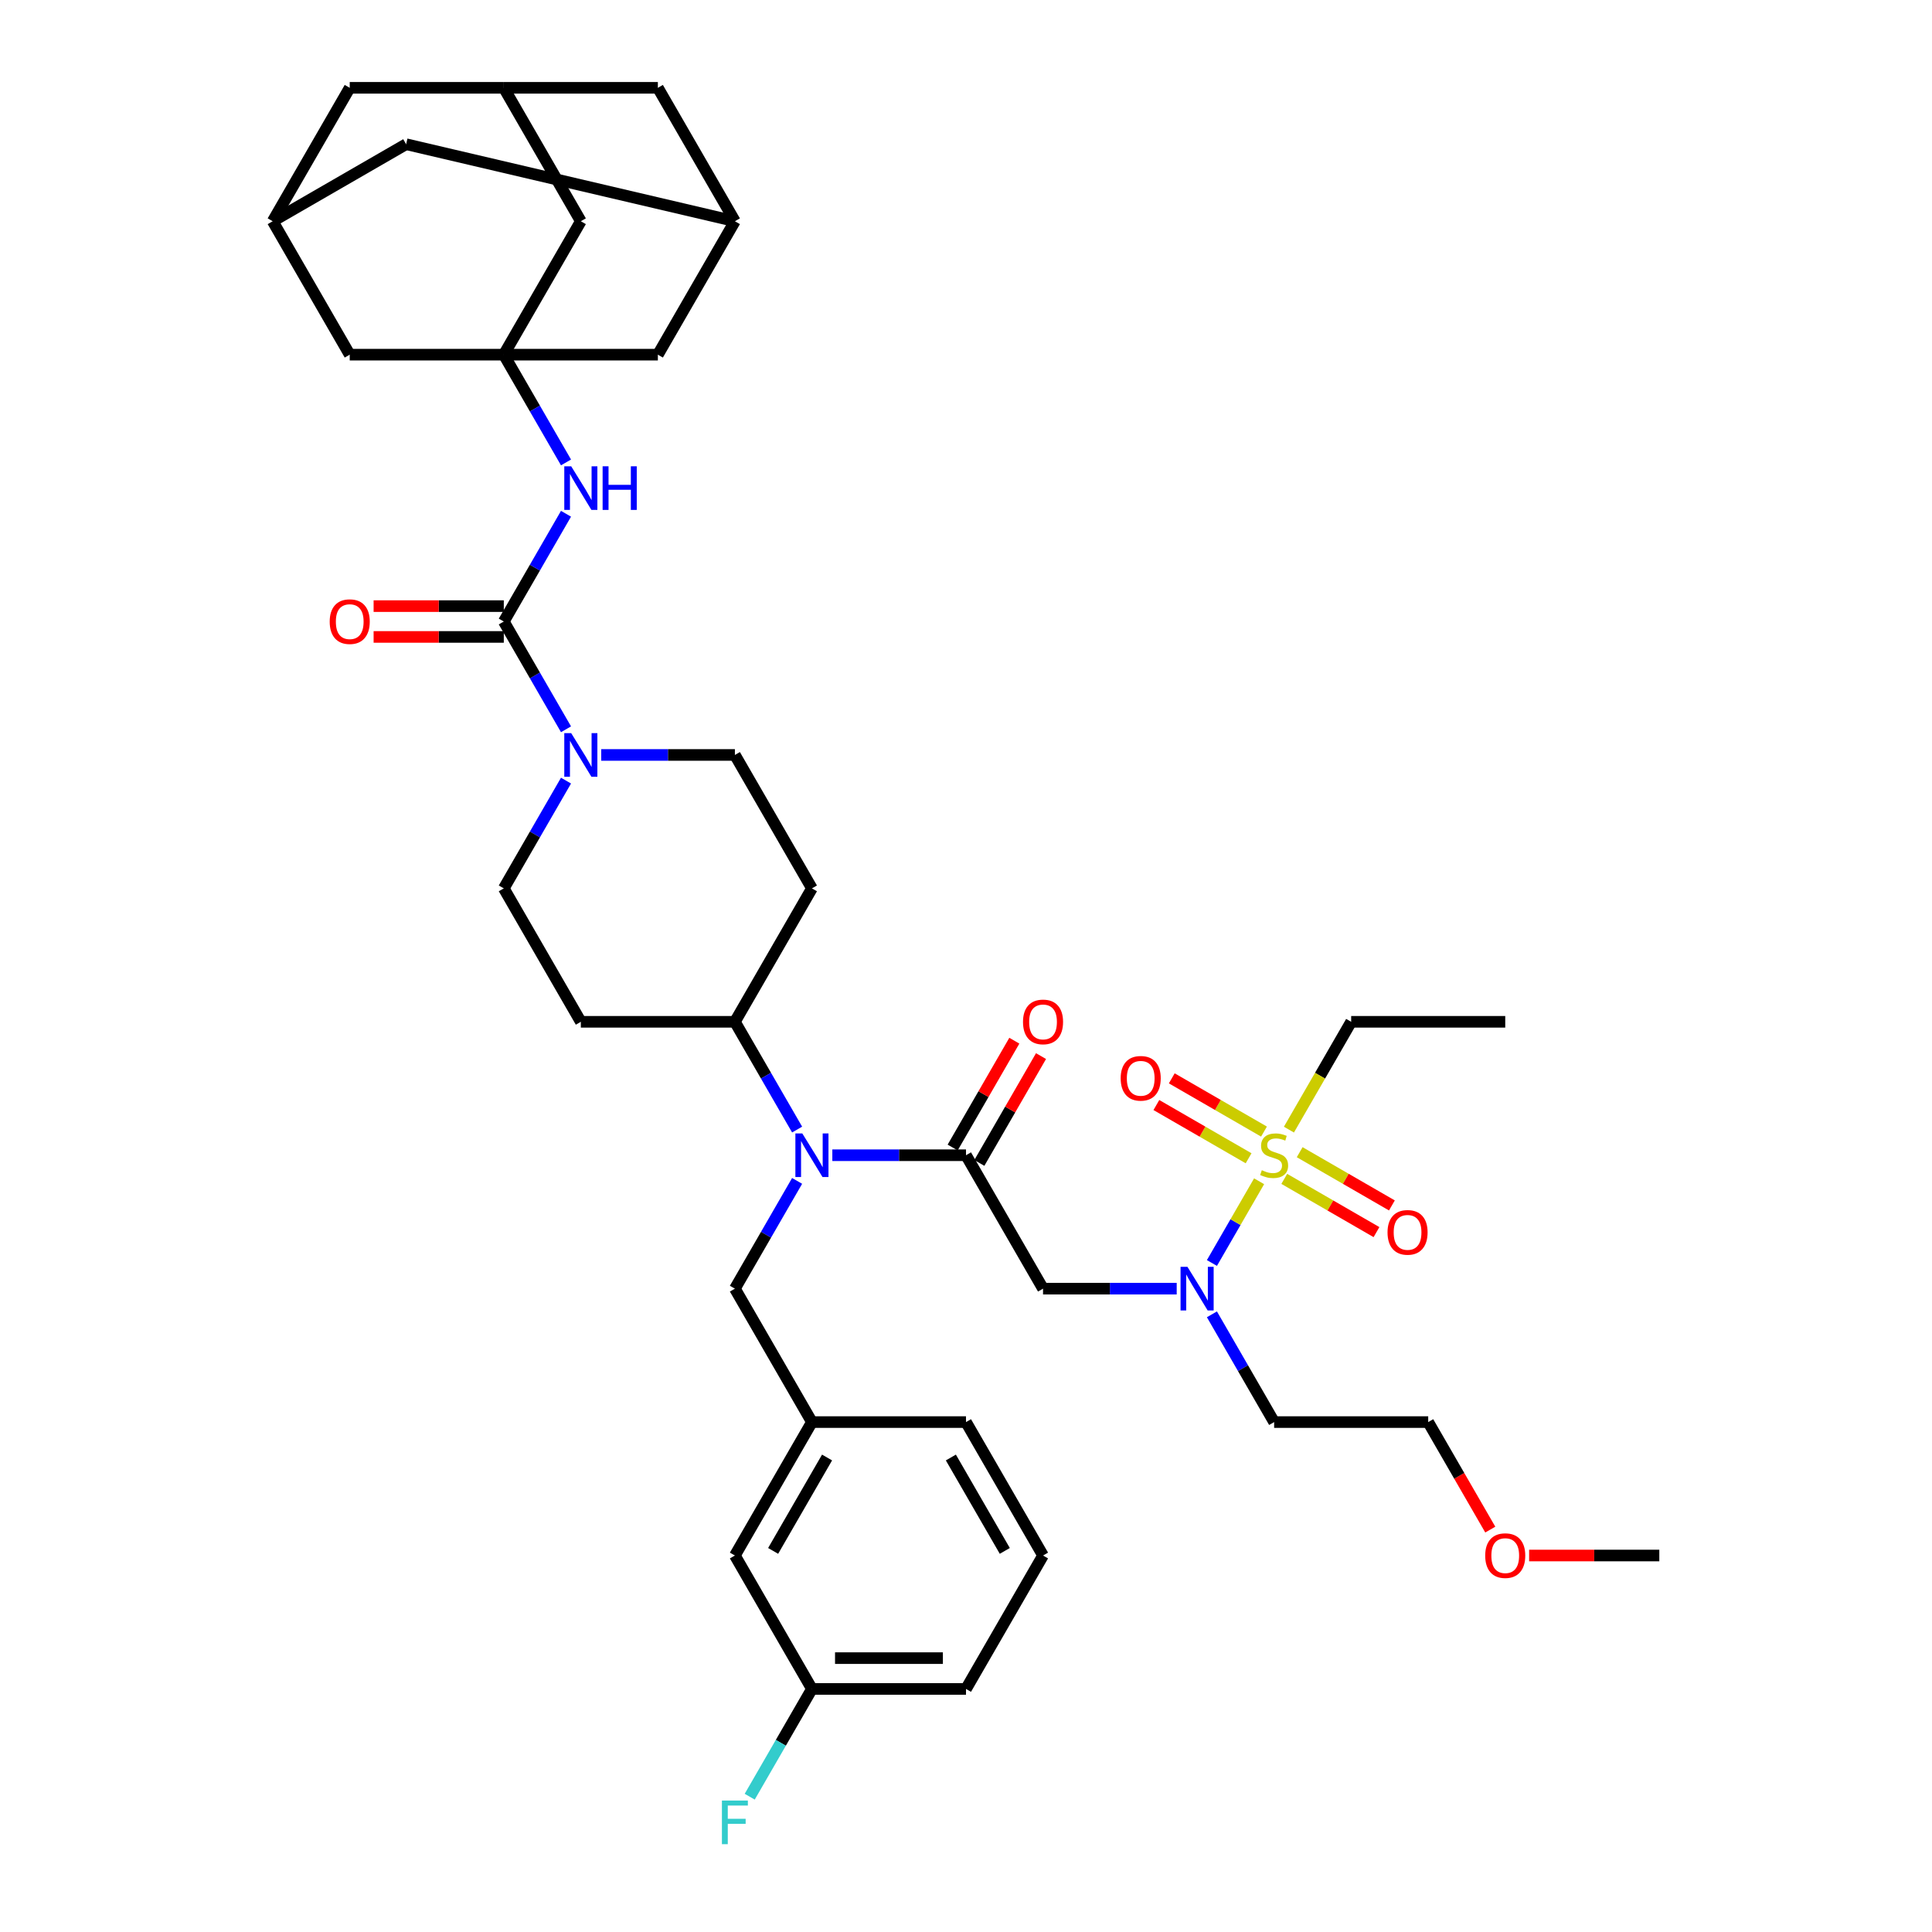 <?xml version='1.0' encoding='iso-8859-1'?>
<svg version='1.1' baseProfile='full'
              xmlns='http://www.w3.org/2000/svg'
                      xmlns:rdkit='http://www.rdkit.org/xml'
                      xmlns:xlink='http://www.w3.org/1999/xlink'
                  xml:space='preserve'
width='1000px' height='1000px' viewBox='0 0 1000 1000'>
<!-- END OF HEADER -->
<rect style='opacity:1.0;fill:#FFFFFF;stroke:none' width='1000' height='1000' x='0' y='0'> </rect>
<path class='bond-0' d='M 292.966,404.047 L 276.865,431.935' style='fill:none;fill-rule:evenodd;stroke:#0000FF;stroke-width:6px;stroke-linecap:butt;stroke-linejoin:miter;stroke-opacity:1' />
<path class='bond-0' d='M 276.865,431.935 L 260.764,459.823' style='fill:none;fill-rule:evenodd;stroke:#000000;stroke-width:6px;stroke-linecap:butt;stroke-linejoin:miter;stroke-opacity:1' />
<path class='bond-1' d='M 292.966,377.476 L 276.865,349.588' style='fill:none;fill-rule:evenodd;stroke:#0000FF;stroke-width:6px;stroke-linecap:butt;stroke-linejoin:miter;stroke-opacity:1' />
<path class='bond-1' d='M 276.865,349.588 L 260.764,321.7' style='fill:none;fill-rule:evenodd;stroke:#000000;stroke-width:6px;stroke-linecap:butt;stroke-linejoin:miter;stroke-opacity:1' />
<path class='bond-2' d='M 311.195,390.762 L 345.789,390.762' style='fill:none;fill-rule:evenodd;stroke:#0000FF;stroke-width:6px;stroke-linecap:butt;stroke-linejoin:miter;stroke-opacity:1' />
<path class='bond-2' d='M 345.789,390.762 L 380.382,390.762' style='fill:none;fill-rule:evenodd;stroke:#000000;stroke-width:6px;stroke-linecap:butt;stroke-linejoin:miter;stroke-opacity:1' />
<path class='bond-3' d='M 260.764,183.577 L 300.637,114.516' style='fill:none;fill-rule:evenodd;stroke:#000000;stroke-width:6px;stroke-linecap:butt;stroke-linejoin:miter;stroke-opacity:1' />
<path class='bond-4' d='M 260.764,183.577 L 340.509,183.577' style='fill:none;fill-rule:evenodd;stroke:#000000;stroke-width:6px;stroke-linecap:butt;stroke-linejoin:miter;stroke-opacity:1' />
<path class='bond-5' d='M 260.764,183.577 L 181.019,183.577' style='fill:none;fill-rule:evenodd;stroke:#000000;stroke-width:6px;stroke-linecap:butt;stroke-linejoin:miter;stroke-opacity:1' />
<path class='bond-6' d='M 260.764,183.577 L 276.865,211.465' style='fill:none;fill-rule:evenodd;stroke:#000000;stroke-width:6px;stroke-linecap:butt;stroke-linejoin:miter;stroke-opacity:1' />
<path class='bond-6' d='M 276.865,211.465 L 292.966,239.353' style='fill:none;fill-rule:evenodd;stroke:#0000FF;stroke-width:6px;stroke-linecap:butt;stroke-linejoin:miter;stroke-opacity:1' />
<path class='bond-7' d='M 260.764,313.726 L 227.072,313.726' style='fill:none;fill-rule:evenodd;stroke:#000000;stroke-width:6px;stroke-linecap:butt;stroke-linejoin:miter;stroke-opacity:1' />
<path class='bond-7' d='M 227.072,313.726 L 193.379,313.726' style='fill:none;fill-rule:evenodd;stroke:#FF0000;stroke-width:6px;stroke-linecap:butt;stroke-linejoin:miter;stroke-opacity:1' />
<path class='bond-7' d='M 260.764,329.675 L 227.072,329.675' style='fill:none;fill-rule:evenodd;stroke:#000000;stroke-width:6px;stroke-linecap:butt;stroke-linejoin:miter;stroke-opacity:1' />
<path class='bond-7' d='M 227.072,329.675 L 193.379,329.675' style='fill:none;fill-rule:evenodd;stroke:#FF0000;stroke-width:6px;stroke-linecap:butt;stroke-linejoin:miter;stroke-opacity:1' />
<path class='bond-8' d='M 260.764,321.7 L 276.865,293.812' style='fill:none;fill-rule:evenodd;stroke:#000000;stroke-width:6px;stroke-linecap:butt;stroke-linejoin:miter;stroke-opacity:1' />
<path class='bond-8' d='M 276.865,293.812 L 292.966,265.924' style='fill:none;fill-rule:evenodd;stroke:#0000FF;stroke-width:6px;stroke-linecap:butt;stroke-linejoin:miter;stroke-opacity:1' />
<path class='bond-9' d='M 380.382,114.516 L 340.509,183.577' style='fill:none;fill-rule:evenodd;stroke:#000000;stroke-width:6px;stroke-linecap:butt;stroke-linejoin:miter;stroke-opacity:1' />
<path class='bond-10' d='M 380.382,114.516 L 340.509,45.455' style='fill:none;fill-rule:evenodd;stroke:#000000;stroke-width:6px;stroke-linecap:butt;stroke-linejoin:miter;stroke-opacity:1' />
<path class='bond-11' d='M 380.382,114.516 L 210.208,74.643' style='fill:none;fill-rule:evenodd;stroke:#000000;stroke-width:6px;stroke-linecap:butt;stroke-linejoin:miter;stroke-opacity:1' />
<path class='bond-12' d='M 260.764,45.455 L 300.637,114.516' style='fill:none;fill-rule:evenodd;stroke:#000000;stroke-width:6px;stroke-linecap:butt;stroke-linejoin:miter;stroke-opacity:1' />
<path class='bond-13' d='M 260.764,45.455 L 181.019,45.455' style='fill:none;fill-rule:evenodd;stroke:#000000;stroke-width:6px;stroke-linecap:butt;stroke-linejoin:miter;stroke-opacity:1' />
<path class='bond-14' d='M 260.764,45.455 L 340.509,45.455' style='fill:none;fill-rule:evenodd;stroke:#000000;stroke-width:6px;stroke-linecap:butt;stroke-linejoin:miter;stroke-opacity:1' />
<path class='bond-15' d='M 609.06,667.008 L 574.466,667.008' style='fill:none;fill-rule:evenodd;stroke:#0000FF;stroke-width:6px;stroke-linecap:butt;stroke-linejoin:miter;stroke-opacity:1' />
<path class='bond-15' d='M 574.466,667.008 L 539.873,667.008' style='fill:none;fill-rule:evenodd;stroke:#000000;stroke-width:6px;stroke-linecap:butt;stroke-linejoin:miter;stroke-opacity:1' />
<path class='bond-16' d='M 627.288,653.722 L 639.499,632.572' style='fill:none;fill-rule:evenodd;stroke:#0000FF;stroke-width:6px;stroke-linecap:butt;stroke-linejoin:miter;stroke-opacity:1' />
<path class='bond-16' d='M 639.499,632.572 L 651.71,611.422' style='fill:none;fill-rule:evenodd;stroke:#CCCC00;stroke-width:6px;stroke-linecap:butt;stroke-linejoin:miter;stroke-opacity:1' />
<path class='bond-17' d='M 627.288,680.293 L 643.389,708.181' style='fill:none;fill-rule:evenodd;stroke:#0000FF;stroke-width:6px;stroke-linecap:butt;stroke-linejoin:miter;stroke-opacity:1' />
<path class='bond-17' d='M 643.389,708.181 L 659.491,736.069' style='fill:none;fill-rule:evenodd;stroke:#000000;stroke-width:6px;stroke-linecap:butt;stroke-linejoin:miter;stroke-opacity:1' />
<path class='bond-18' d='M 699.363,528.885 L 779.109,528.885' style='fill:none;fill-rule:evenodd;stroke:#000000;stroke-width:6px;stroke-linecap:butt;stroke-linejoin:miter;stroke-opacity:1' />
<path class='bond-19' d='M 699.363,528.885 L 683.253,556.789' style='fill:none;fill-rule:evenodd;stroke:#000000;stroke-width:6px;stroke-linecap:butt;stroke-linejoin:miter;stroke-opacity:1' />
<path class='bond-19' d='M 683.253,556.789 L 667.143,584.693' style='fill:none;fill-rule:evenodd;stroke:#CCCC00;stroke-width:6px;stroke-linecap:butt;stroke-linejoin:miter;stroke-opacity:1' />
<path class='bond-20' d='M 654.243,585.709 L 630.377,571.929' style='fill:none;fill-rule:evenodd;stroke:#CCCC00;stroke-width:6px;stroke-linecap:butt;stroke-linejoin:miter;stroke-opacity:1' />
<path class='bond-20' d='M 630.377,571.929 L 606.51,558.15' style='fill:none;fill-rule:evenodd;stroke:#FF0000;stroke-width:6px;stroke-linecap:butt;stroke-linejoin:miter;stroke-opacity:1' />
<path class='bond-20' d='M 646.269,599.521 L 622.402,585.741' style='fill:none;fill-rule:evenodd;stroke:#CCCC00;stroke-width:6px;stroke-linecap:butt;stroke-linejoin:miter;stroke-opacity:1' />
<path class='bond-20' d='M 622.402,585.741 L 598.536,571.962' style='fill:none;fill-rule:evenodd;stroke:#FF0000;stroke-width:6px;stroke-linecap:butt;stroke-linejoin:miter;stroke-opacity:1' />
<path class='bond-21' d='M 664.738,610.184 L 688.604,623.963' style='fill:none;fill-rule:evenodd;stroke:#CCCC00;stroke-width:6px;stroke-linecap:butt;stroke-linejoin:miter;stroke-opacity:1' />
<path class='bond-21' d='M 688.604,623.963 L 712.471,637.743' style='fill:none;fill-rule:evenodd;stroke:#FF0000;stroke-width:6px;stroke-linecap:butt;stroke-linejoin:miter;stroke-opacity:1' />
<path class='bond-21' d='M 672.712,596.372 L 696.579,610.151' style='fill:none;fill-rule:evenodd;stroke:#CCCC00;stroke-width:6px;stroke-linecap:butt;stroke-linejoin:miter;stroke-opacity:1' />
<path class='bond-21' d='M 696.579,610.151 L 720.445,623.93' style='fill:none;fill-rule:evenodd;stroke:#FF0000;stroke-width:6px;stroke-linecap:butt;stroke-linejoin:miter;stroke-opacity:1' />
<path class='bond-22' d='M 771.364,791.717 L 755.3,763.893' style='fill:none;fill-rule:evenodd;stroke:#FF0000;stroke-width:6px;stroke-linecap:butt;stroke-linejoin:miter;stroke-opacity:1' />
<path class='bond-22' d='M 755.3,763.893 L 739.236,736.069' style='fill:none;fill-rule:evenodd;stroke:#000000;stroke-width:6px;stroke-linecap:butt;stroke-linejoin:miter;stroke-opacity:1' />
<path class='bond-23' d='M 791.469,805.131 L 825.161,805.131' style='fill:none;fill-rule:evenodd;stroke:#FF0000;stroke-width:6px;stroke-linecap:butt;stroke-linejoin:miter;stroke-opacity:1' />
<path class='bond-23' d='M 825.161,805.131 L 858.854,805.131' style='fill:none;fill-rule:evenodd;stroke:#000000;stroke-width:6px;stroke-linecap:butt;stroke-linejoin:miter;stroke-opacity:1' />
<path class='bond-24' d='M 659.491,736.069 L 739.236,736.069' style='fill:none;fill-rule:evenodd;stroke:#000000;stroke-width:6px;stroke-linecap:butt;stroke-linejoin:miter;stroke-opacity:1' />
<path class='bond-25' d='M 260.764,459.823 L 300.637,528.885' style='fill:none;fill-rule:evenodd;stroke:#000000;stroke-width:6px;stroke-linecap:butt;stroke-linejoin:miter;stroke-opacity:1' />
<path class='bond-26' d='M 300.637,528.885 L 380.382,528.885' style='fill:none;fill-rule:evenodd;stroke:#000000;stroke-width:6px;stroke-linecap:butt;stroke-linejoin:miter;stroke-opacity:1' />
<path class='bond-27' d='M 380.382,528.885 L 420.255,459.823' style='fill:none;fill-rule:evenodd;stroke:#000000;stroke-width:6px;stroke-linecap:butt;stroke-linejoin:miter;stroke-opacity:1' />
<path class='bond-28' d='M 380.382,528.885 L 396.483,556.773' style='fill:none;fill-rule:evenodd;stroke:#000000;stroke-width:6px;stroke-linecap:butt;stroke-linejoin:miter;stroke-opacity:1' />
<path class='bond-28' d='M 396.483,556.773 L 412.584,584.661' style='fill:none;fill-rule:evenodd;stroke:#0000FF;stroke-width:6px;stroke-linecap:butt;stroke-linejoin:miter;stroke-opacity:1' />
<path class='bond-29' d='M 420.255,459.823 L 380.382,390.762' style='fill:none;fill-rule:evenodd;stroke:#000000;stroke-width:6px;stroke-linecap:butt;stroke-linejoin:miter;stroke-opacity:1' />
<path class='bond-30' d='M 412.584,611.232 L 396.483,639.12' style='fill:none;fill-rule:evenodd;stroke:#0000FF;stroke-width:6px;stroke-linecap:butt;stroke-linejoin:miter;stroke-opacity:1' />
<path class='bond-30' d='M 396.483,639.12 L 380.382,667.008' style='fill:none;fill-rule:evenodd;stroke:#000000;stroke-width:6px;stroke-linecap:butt;stroke-linejoin:miter;stroke-opacity:1' />
<path class='bond-31' d='M 430.813,597.946 L 465.406,597.946' style='fill:none;fill-rule:evenodd;stroke:#0000FF;stroke-width:6px;stroke-linecap:butt;stroke-linejoin:miter;stroke-opacity:1' />
<path class='bond-31' d='M 465.406,597.946 L 500,597.946' style='fill:none;fill-rule:evenodd;stroke:#000000;stroke-width:6px;stroke-linecap:butt;stroke-linejoin:miter;stroke-opacity:1' />
<path class='bond-32' d='M 380.382,667.008 L 420.255,736.069' style='fill:none;fill-rule:evenodd;stroke:#000000;stroke-width:6px;stroke-linecap:butt;stroke-linejoin:miter;stroke-opacity:1' />
<path class='bond-33' d='M 420.255,736.069 L 500,736.069' style='fill:none;fill-rule:evenodd;stroke:#000000;stroke-width:6px;stroke-linecap:butt;stroke-linejoin:miter;stroke-opacity:1' />
<path class='bond-34' d='M 420.255,736.069 L 380.382,805.131' style='fill:none;fill-rule:evenodd;stroke:#000000;stroke-width:6px;stroke-linecap:butt;stroke-linejoin:miter;stroke-opacity:1' />
<path class='bond-34' d='M 428.086,754.403 L 400.175,802.746' style='fill:none;fill-rule:evenodd;stroke:#000000;stroke-width:6px;stroke-linecap:butt;stroke-linejoin:miter;stroke-opacity:1' />
<path class='bond-35' d='M 380.382,805.131 L 420.255,874.192' style='fill:none;fill-rule:evenodd;stroke:#000000;stroke-width:6px;stroke-linecap:butt;stroke-linejoin:miter;stroke-opacity:1' />
<path class='bond-36' d='M 420.255,874.192 L 500,874.192' style='fill:none;fill-rule:evenodd;stroke:#000000;stroke-width:6px;stroke-linecap:butt;stroke-linejoin:miter;stroke-opacity:1' />
<path class='bond-36' d='M 432.216,858.243 L 488.038,858.243' style='fill:none;fill-rule:evenodd;stroke:#000000;stroke-width:6px;stroke-linecap:butt;stroke-linejoin:miter;stroke-opacity:1' />
<path class='bond-37' d='M 420.255,874.192 L 404.154,902.08' style='fill:none;fill-rule:evenodd;stroke:#000000;stroke-width:6px;stroke-linecap:butt;stroke-linejoin:miter;stroke-opacity:1' />
<path class='bond-37' d='M 404.154,902.08 L 388.052,929.968' style='fill:none;fill-rule:evenodd;stroke:#33CCCC;stroke-width:6px;stroke-linecap:butt;stroke-linejoin:miter;stroke-opacity:1' />
<path class='bond-38' d='M 500,874.192 L 539.873,805.131' style='fill:none;fill-rule:evenodd;stroke:#000000;stroke-width:6px;stroke-linecap:butt;stroke-linejoin:miter;stroke-opacity:1' />
<path class='bond-39' d='M 539.873,805.131 L 500,736.069' style='fill:none;fill-rule:evenodd;stroke:#000000;stroke-width:6px;stroke-linecap:butt;stroke-linejoin:miter;stroke-opacity:1' />
<path class='bond-39' d='M 520.079,802.746 L 492.169,754.403' style='fill:none;fill-rule:evenodd;stroke:#000000;stroke-width:6px;stroke-linecap:butt;stroke-linejoin:miter;stroke-opacity:1' />
<path class='bond-40' d='M 500,597.946 L 539.873,667.008' style='fill:none;fill-rule:evenodd;stroke:#000000;stroke-width:6px;stroke-linecap:butt;stroke-linejoin:miter;stroke-opacity:1' />
<path class='bond-41' d='M 506.906,601.933 L 522.869,574.285' style='fill:none;fill-rule:evenodd;stroke:#000000;stroke-width:6px;stroke-linecap:butt;stroke-linejoin:miter;stroke-opacity:1' />
<path class='bond-41' d='M 522.869,574.285 L 538.832,546.636' style='fill:none;fill-rule:evenodd;stroke:#FF0000;stroke-width:6px;stroke-linecap:butt;stroke-linejoin:miter;stroke-opacity:1' />
<path class='bond-41' d='M 493.094,593.959 L 509.057,566.31' style='fill:none;fill-rule:evenodd;stroke:#000000;stroke-width:6px;stroke-linecap:butt;stroke-linejoin:miter;stroke-opacity:1' />
<path class='bond-41' d='M 509.057,566.31 L 525.02,538.662' style='fill:none;fill-rule:evenodd;stroke:#FF0000;stroke-width:6px;stroke-linecap:butt;stroke-linejoin:miter;stroke-opacity:1' />
<path class='bond-42' d='M 141.146,114.516 L 181.019,183.577' style='fill:none;fill-rule:evenodd;stroke:#000000;stroke-width:6px;stroke-linecap:butt;stroke-linejoin:miter;stroke-opacity:1' />
<path class='bond-43' d='M 141.146,114.516 L 181.019,45.455' style='fill:none;fill-rule:evenodd;stroke:#000000;stroke-width:6px;stroke-linecap:butt;stroke-linejoin:miter;stroke-opacity:1' />
<path class='bond-44' d='M 141.146,114.516 L 210.208,74.643' style='fill:none;fill-rule:evenodd;stroke:#000000;stroke-width:6px;stroke-linecap:butt;stroke-linejoin:miter;stroke-opacity:1' />
<path  class='atom-0' d='M 295.645 379.47
L 303.045 391.432
Q 303.779 392.612, 304.959 394.749
Q 306.139 396.886, 306.203 397.014
L 306.203 379.47
L 309.201 379.47
L 309.201 402.054
L 306.107 402.054
L 298.165 388.976
Q 297.24 387.444, 296.251 385.69
Q 295.294 383.936, 295.007 383.393
L 295.007 402.054
L 292.072 402.054
L 292.072 379.47
L 295.645 379.47
' fill='#0000FF'/>
<path  class='atom-3' d='M 170.652 321.764
Q 170.652 316.341, 173.331 313.311
Q 176.011 310.281, 181.019 310.281
Q 186.027 310.281, 188.706 313.311
Q 191.386 316.341, 191.386 321.764
Q 191.386 327.251, 188.674 330.377
Q 185.963 333.471, 181.019 333.471
Q 176.043 333.471, 173.331 330.377
Q 170.652 327.283, 170.652 321.764
M 181.019 330.919
Q 184.464 330.919, 186.314 328.622
Q 188.196 326.294, 188.196 321.764
Q 188.196 317.33, 186.314 315.097
Q 184.464 312.833, 181.019 312.833
Q 177.574 312.833, 175.692 315.066
Q 173.842 317.298, 173.842 321.764
Q 173.842 326.326, 175.692 328.622
Q 177.574 330.919, 181.019 330.919
' fill='#FF0000'/>
<path  class='atom-4' d='M 295.645 241.347
L 303.045 253.309
Q 303.779 254.489, 304.959 256.626
Q 306.139 258.763, 306.203 258.891
L 306.203 241.347
L 309.201 241.347
L 309.201 263.931
L 306.107 263.931
L 298.165 250.853
Q 297.24 249.322, 296.251 247.567
Q 295.294 245.813, 295.007 245.27
L 295.007 263.931
L 292.072 263.931
L 292.072 241.347
L 295.645 241.347
' fill='#0000FF'/>
<path  class='atom-4' d='M 311.913 241.347
L 314.975 241.347
L 314.975 250.948
L 326.522 250.948
L 326.522 241.347
L 329.584 241.347
L 329.584 263.931
L 326.522 263.931
L 326.522 253.5
L 314.975 253.5
L 314.975 263.931
L 311.913 263.931
L 311.913 241.347
' fill='#0000FF'/>
<path  class='atom-7' d='M 614.626 655.716
L 622.026 667.678
Q 622.76 668.858, 623.94 670.995
Q 625.12 673.132, 625.184 673.26
L 625.184 655.716
L 628.183 655.716
L 628.183 678.3
L 625.088 678.3
L 617.146 665.221
Q 616.221 663.69, 615.232 661.936
Q 614.275 660.181, 613.988 659.639
L 613.988 678.3
L 611.053 678.3
L 611.053 655.716
L 614.626 655.716
' fill='#0000FF'/>
<path  class='atom-9' d='M 653.111 605.697
Q 653.366 605.793, 654.419 606.24
Q 655.471 606.686, 656.62 606.973
Q 657.8 607.229, 658.948 607.229
Q 661.086 607.229, 662.33 606.208
Q 663.574 605.155, 663.574 603.337
Q 663.574 602.093, 662.936 601.327
Q 662.33 600.562, 661.373 600.147
Q 660.416 599.733, 658.821 599.254
Q 656.811 598.648, 655.599 598.074
Q 654.419 597.5, 653.558 596.288
Q 652.728 595.075, 652.728 593.034
Q 652.728 590.195, 654.642 588.441
Q 656.588 586.686, 660.416 586.686
Q 663.031 586.686, 665.998 587.93
L 665.264 590.386
Q 662.553 589.27, 660.511 589.27
Q 658.31 589.27, 657.098 590.195
Q 655.886 591.088, 655.918 592.651
Q 655.918 593.863, 656.524 594.597
Q 657.162 595.331, 658.055 595.745
Q 658.98 596.16, 660.511 596.638
Q 662.553 597.276, 663.765 597.914
Q 664.977 598.552, 665.838 599.86
Q 666.731 601.136, 666.731 603.337
Q 666.731 606.463, 664.626 608.154
Q 662.553 609.812, 659.076 609.812
Q 657.066 609.812, 655.535 609.366
Q 654.036 608.951, 652.25 608.217
L 653.111 605.697
' fill='#CCCC00'/>
<path  class='atom-10' d='M 580.062 558.137
Q 580.062 552.715, 582.742 549.684
Q 585.421 546.654, 590.429 546.654
Q 595.437 546.654, 598.117 549.684
Q 600.796 552.715, 600.796 558.137
Q 600.796 563.624, 598.085 566.75
Q 595.373 569.844, 590.429 569.844
Q 585.453 569.844, 582.742 566.75
Q 580.062 563.656, 580.062 558.137
M 590.429 567.292
Q 593.874 567.292, 595.724 564.995
Q 597.606 562.667, 597.606 558.137
Q 597.606 553.704, 595.724 551.471
Q 593.874 549.206, 590.429 549.206
Q 586.984 549.206, 585.102 551.439
Q 583.252 553.672, 583.252 558.137
Q 583.252 562.699, 585.102 564.995
Q 586.984 567.292, 590.429 567.292
' fill='#FF0000'/>
<path  class='atom-11' d='M 718.185 637.883
Q 718.185 632.46, 720.865 629.43
Q 723.544 626.399, 728.552 626.399
Q 733.56 626.399, 736.24 629.43
Q 738.919 632.46, 738.919 637.883
Q 738.919 643.369, 736.208 646.495
Q 733.496 649.589, 728.552 649.589
Q 723.576 649.589, 720.865 646.495
Q 718.185 643.401, 718.185 637.883
M 728.552 647.037
Q 731.997 647.037, 733.847 644.741
Q 735.729 642.412, 735.729 637.883
Q 735.729 633.449, 733.847 631.216
Q 731.997 628.951, 728.552 628.951
Q 725.107 628.951, 723.225 631.184
Q 721.375 633.417, 721.375 637.883
Q 721.375 642.444, 723.225 644.741
Q 725.107 647.037, 728.552 647.037
' fill='#FF0000'/>
<path  class='atom-13' d='M 768.742 805.194
Q 768.742 799.772, 771.421 796.741
Q 774.101 793.711, 779.109 793.711
Q 784.117 793.711, 786.796 796.741
Q 789.475 799.772, 789.475 805.194
Q 789.475 810.681, 786.764 813.807
Q 784.053 816.901, 779.109 816.901
Q 774.132 816.901, 771.421 813.807
Q 768.742 810.713, 768.742 805.194
M 779.109 814.349
Q 782.554 814.349, 784.404 812.053
Q 786.286 809.724, 786.286 805.194
Q 786.286 800.761, 784.404 798.528
Q 782.554 796.263, 779.109 796.263
Q 775.664 796.263, 773.782 798.496
Q 771.931 800.729, 771.931 805.194
Q 771.931 809.756, 773.782 812.053
Q 775.664 814.349, 779.109 814.349
' fill='#FF0000'/>
<path  class='atom-20' d='M 415.263 586.654
L 422.663 598.616
Q 423.397 599.796, 424.577 601.933
Q 425.757 604.071, 425.821 604.198
L 425.821 586.654
L 428.819 586.654
L 428.819 609.238
L 425.725 609.238
L 417.783 596.16
Q 416.858 594.629, 415.869 592.874
Q 414.912 591.12, 414.625 590.578
L 414.625 609.238
L 411.69 609.238
L 411.69 586.654
L 415.263 586.654
' fill='#0000FF'/>
<path  class='atom-30' d='M 529.506 528.949
Q 529.506 523.526, 532.185 520.496
Q 534.865 517.465, 539.873 517.465
Q 544.881 517.465, 547.56 520.496
Q 550.24 523.526, 550.24 528.949
Q 550.24 534.435, 547.528 537.561
Q 544.817 540.655, 539.873 540.655
Q 534.897 540.655, 532.185 537.561
Q 529.506 534.467, 529.506 528.949
M 539.873 538.103
Q 543.318 538.103, 545.168 535.807
Q 547.05 533.478, 547.05 528.949
Q 547.05 524.515, 545.168 522.282
Q 543.318 520.017, 539.873 520.017
Q 536.428 520.017, 534.546 522.25
Q 532.696 524.483, 532.696 528.949
Q 532.696 533.51, 534.546 535.807
Q 536.428 538.103, 539.873 538.103
' fill='#FF0000'/>
<path  class='atom-33' d='M 373.667 931.962
L 387.097 931.962
L 387.097 934.545
L 376.698 934.545
L 376.698 941.403
L 385.948 941.403
L 385.948 944.019
L 376.698 944.019
L 376.698 954.545
L 373.667 954.545
L 373.667 931.962
' fill='#33CCCC'/>
</svg>
